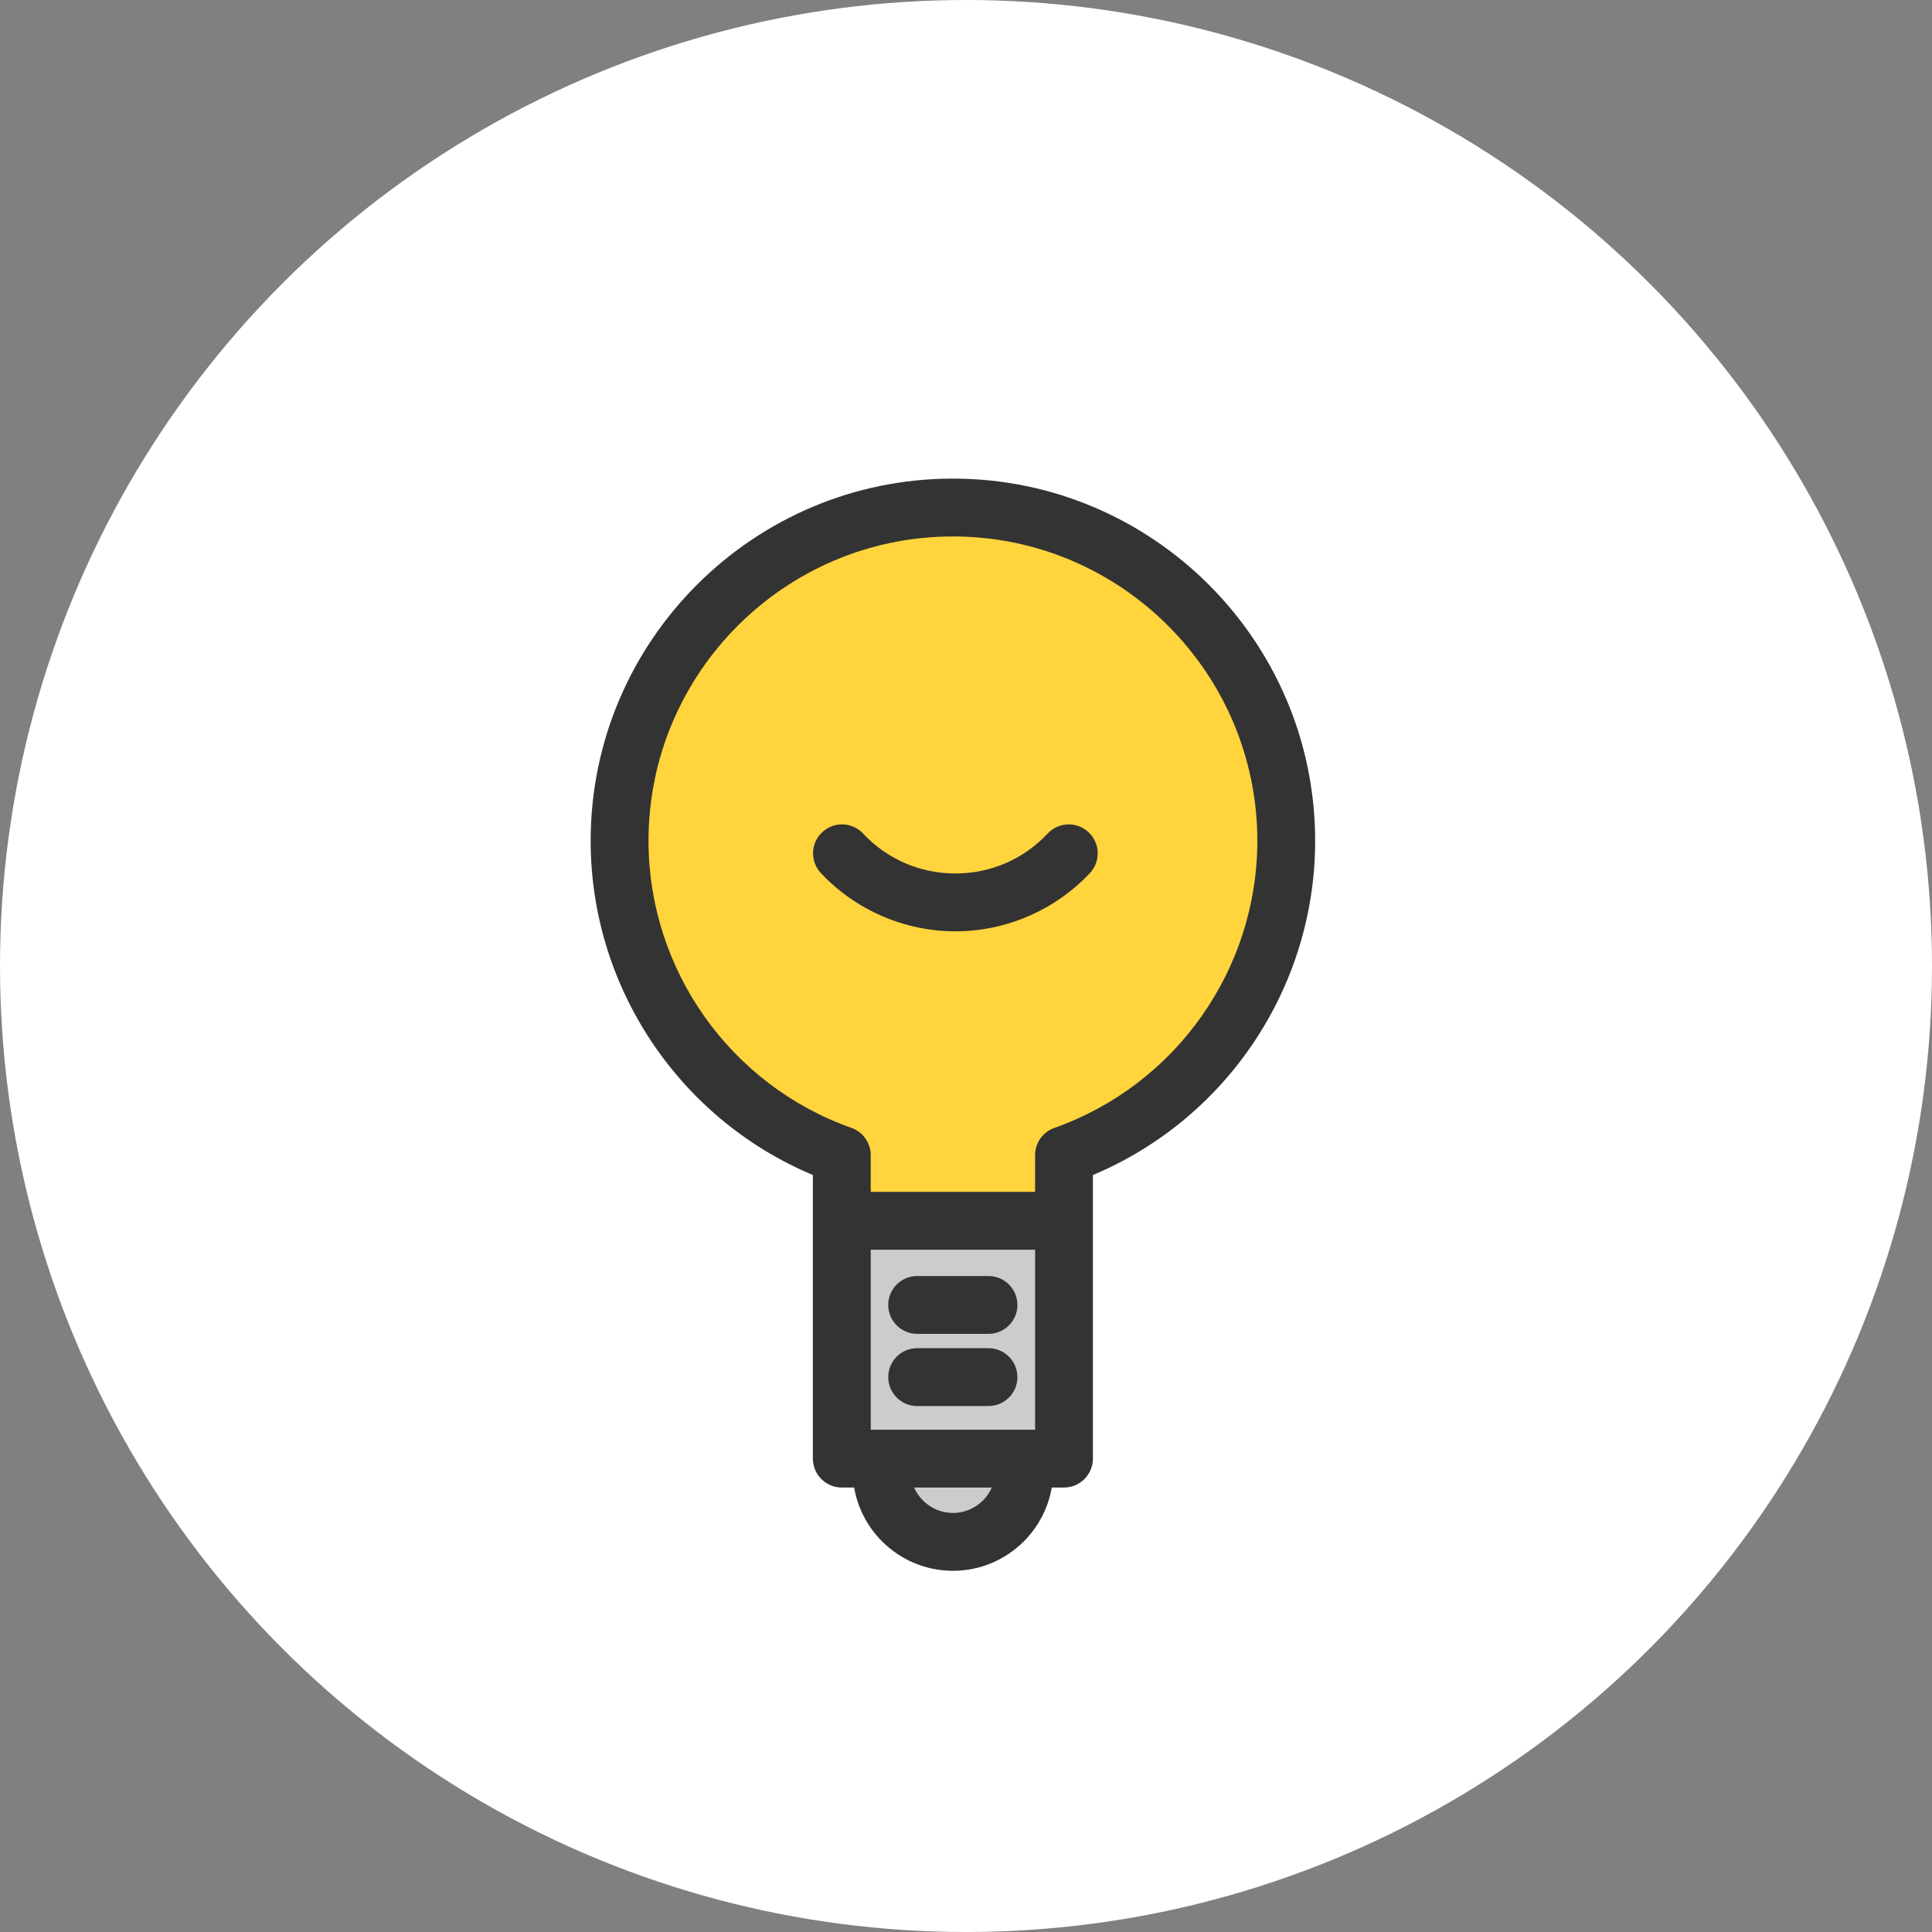 <svg width="72" height="72" viewBox="0 0 72 72" fill="none" xmlns="http://www.w3.org/2000/svg">
<rect x="0" y="0" width="72" height="72" fill="#808080" stroke="none"/>
<circle cx="36" cy="36" r="36" fill="white"/>
<path d="M33.578 54.916H37.902L37.082 56.594L34.968 57.16L34.313 56.762L33.578 55.733V54.916Z" fill="#CCCCCC"/>
<path d="M39.507 45.655H31.488L31.119 43.027L28.088 41.612L24.956 38.177L23.136 33.831L23.035 29.284L24.753 24.737L27.684 21.503L30.716 19.784L34.05 18.774L37.789 18.875L41.124 19.885L43.852 21.806L45.974 24.737L47.49 27.768L47.996 31.709L47.39 35.246L45.57 38.682L43.044 41.107L40.922 42.421L39.507 43.027V45.655Z" fill="#FFD43D"/>
<path d="M39.749 45.403H31.453V54.744H39.749V45.403Z" fill="#CCCCCC"/>
<path d="M39.653 55.436H31.371C30.776 55.436 30.293 54.953 30.293 54.358V43.789C25.309 41.698 22.012 36.788 22.012 31.336C22.012 23.893 28.068 17.836 35.511 17.836C42.955 17.836 49.012 23.892 49.012 31.336C49.012 36.788 45.714 41.698 40.73 43.789V54.358C40.73 54.953 40.247 55.436 39.652 55.436H39.653ZM32.449 53.281H38.575V43.05C38.575 42.593 38.863 42.186 39.293 42.034C43.817 40.433 46.857 36.134 46.857 31.336C46.857 25.081 41.767 19.992 35.512 19.992C29.257 19.992 24.168 25.081 24.168 31.336C24.168 36.134 27.208 40.433 31.732 42.034C32.162 42.187 32.45 42.594 32.45 43.05V53.281H32.449Z" fill="#333333"/>
<path d="M35.514 58.539C33.454 58.539 31.777 56.862 31.777 54.802C31.777 54.207 32.26 53.724 32.855 53.724C33.45 53.724 33.933 54.207 33.933 54.802C33.933 55.674 34.642 56.383 35.514 56.383C36.386 56.383 37.094 55.674 37.094 54.802C37.094 54.207 37.577 53.724 38.172 53.724C38.767 53.724 39.25 54.207 39.25 54.802C39.25 56.862 37.574 58.539 35.514 58.539Z" fill="#333333"/>
<path d="M39.506 46.573H31.531C30.936 46.573 30.453 46.09 30.453 45.495C30.453 44.9 30.936 44.417 31.531 44.417H39.506C40.101 44.417 40.584 44.9 40.584 45.495C40.584 46.09 40.101 46.573 39.506 46.573Z" fill="#333333"/>
<path d="M36.838 49.709H34.179C33.584 49.709 33.102 49.227 33.102 48.632C33.102 48.036 33.584 47.554 34.179 47.554H36.838C37.433 47.554 37.916 48.036 37.916 48.632C37.916 49.227 37.433 49.709 36.838 49.709Z" fill="#333333"/>
<path d="M36.838 52.399H34.179C33.584 52.399 33.102 51.916 33.102 51.321C33.102 50.726 33.584 50.243 34.179 50.243H36.838C37.433 50.243 37.916 50.726 37.916 51.321C37.916 51.916 37.433 52.399 36.838 52.399Z" fill="#333333"/>
<path d="M35.603 34.708C33.713 34.708 31.886 33.917 30.593 32.538C30.185 32.105 30.207 31.422 30.641 31.015C31.075 30.607 31.757 30.628 32.164 31.063C33.066 32.023 34.288 32.552 35.604 32.552C36.921 32.552 38.142 32.023 39.044 31.063C39.451 30.629 40.133 30.607 40.568 31.015C41.002 31.422 41.023 32.105 40.616 32.538C39.322 33.917 37.495 34.708 35.605 34.708H35.603Z" fill="#333333"/>
</svg>
